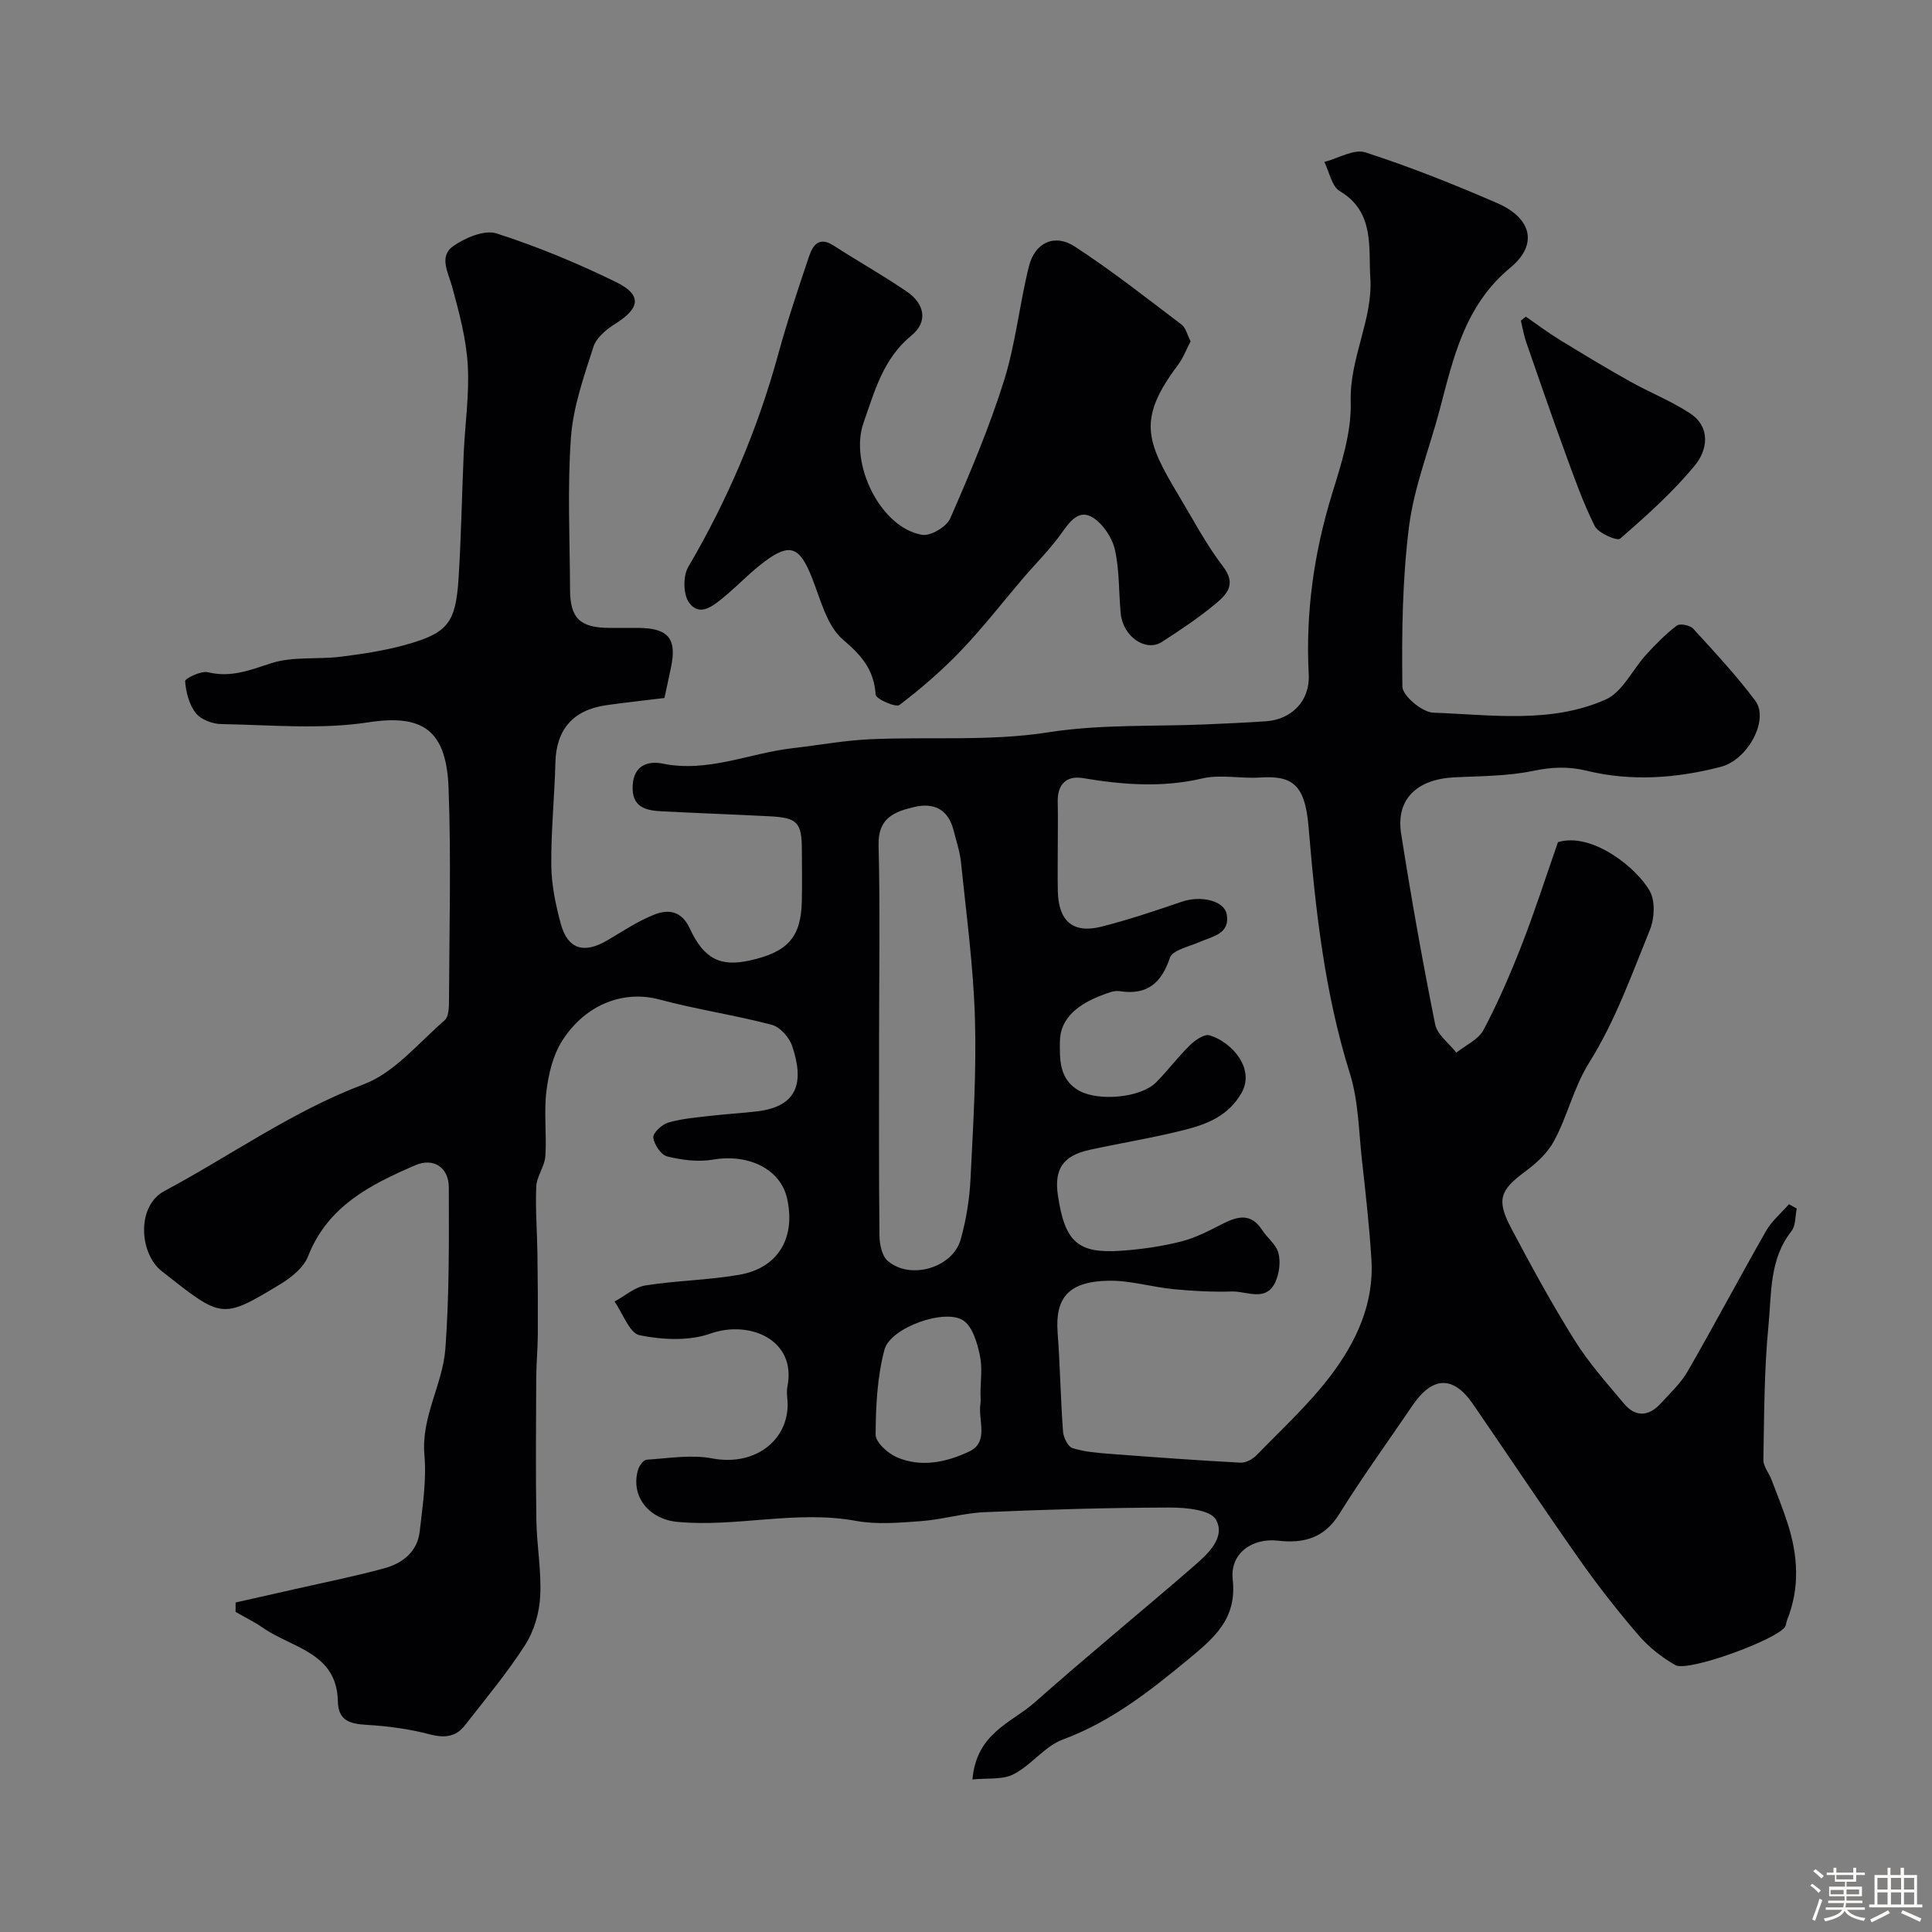 <svg enable-background="new 0 0 400 400" viewBox="0 0 400 400" xmlns="http://www.w3.org/2000/svg"><rect x="0" y="0" width="400" height="400" fill="#808080" stroke="none"/><path d="m374.8 390.4.4-.4c.7.5 1.3 1 1.8 1.4l-.5.5c-.5-.6-1.1-1.1-1.7-1.5zm1 7.3-.6-.3c.5-1.4 1.1-2.8 1.5-4.3.2.1.4.2.6.3-.5 1.3-1 2.8-1.5 4.3zm-.4-10.3.5-.4c.4.3 1 .8 1.7 1.4l-.5.5c-.5-.5-1.1-1-1.7-1.5zm2.5.3h1.7v-1h.6v1h3.5v-1h.6v1h1.8v.5h-1.8v1.4h-2v1h3.2v2h-3.2v.9h3.3v.5h-3.4c0 .3-.1.6-.1.9h4v.5h-3.7c.7.9 1.9 1.5 3.8 1.7-.1.2-.2.4-.3.6-2.1-.4-3.5-1.1-4-2.1-.4 1-1.8 1.7-4 2.2-.1-.2-.2-.4-.3-.6 2.1-.4 3.4-1 3.8-1.8h-3.4v-.5h3.6c.1-.3.1-.6.2-.9h-3.3v-.5h3.4c0-.3 0-.6 0-.9h-3.2v-2h3.3v-1h-2.1v-1.4h-1.7v-.5zm1.1 3.5v1h2.7c0-.3 0-.4 0-.4 0-.1 0-.2 0-.2 0-.1 0-.2 0-.3h-2.7zm1.2-3v.9h3.5v-.9zm4.7 3h-2.6v.6.4h2.6z" fill="#fcfbfa"/><path d="m393.6 386.7h.6v1.5h2.7v6.1h1.1v.6h-11v-.6h1.1v-6.1h2.7v-1.5h.6v1.5h2.1v-1.5zm-2.7 8.8.4.6c-1.2.6-2.5 1.3-3.8 1.9-.1-.2-.2-.4-.3-.6 1.2-.6 2.5-1.2 3.7-1.9zm-2.2-6.7v2.4h2.1v-2.4zm0 3v2.5h2.1v-2.5zm2.8-3v2.4h2.1v-2.4zm0 3v2.5h2.1v-2.5zm6 6.1c-1.4-.7-2.7-1.3-3.9-1.8l.3-.6c1.5.6 2.7 1.2 3.9 1.7zm-1.2-9.1h-2.1v2.4h2.1zm-2.1 3v2.5h2.1v-2.5z" fill="#fcfbfa"/><g fill="#010103"><path d="m201.33 368.42c.86-9.69 8.13-11.73 12.88-15.94 10.82-9.6 22.03-18.75 32.96-28.23 2.89-2.51 6.66-5.95 4.57-9.64-1.15-2.03-6.27-2.5-9.6-2.49-12.77.03-25.54.41-38.3.96-4.38.19-8.71 1.52-13.1 1.85-4.5.33-9.16.75-13.54-.05-12.38-2.27-24.63 1.36-36.96.21-5.79-.54-9.76-5.22-8.14-10.78.24-.83 1.11-2.05 1.75-2.09 4.52-.29 9.2-1.1 13.55-.28 9.44 1.79 16.4-4.36 15.61-12.34-.08-.83-.15-1.69.01-2.49 1.96-9.73-7.85-13.86-15.92-11.01-4.44 1.57-9.94 1.3-14.66.35-2.11-.42-3.49-4.54-5.2-6.98 2.12-1.15 4.13-2.97 6.38-3.33 6.46-1.03 13.09-1.09 19.53-2.23 8.03-1.42 11.65-7.73 9.79-15.86-1.39-6.06-8.06-9.23-15.36-7.96-3.04.53-6.4.08-9.43-.66-1.28-.31-2.73-2.46-2.89-3.91-.11-.95 1.79-2.72 3.09-3.1 2.79-.82 5.77-1.05 8.68-1.39 3.24-.38 6.52-.55 9.76-.94 8.57-1.03 9.68-6.25 7.21-13.55-.6-1.78-2.51-3.92-4.22-4.37-7.69-2.02-15.6-3.18-23.28-5.24-7.18-1.93-15.18.81-20.11 8.56-1.9 2.98-2.82 6.84-3.26 10.42-.55 4.43.08 9-.22 13.48-.15 2.12-1.79 4.15-1.88 6.26-.21 4.64.18 9.3.24 13.95.08 5.57.11 11.14.08 16.71-.02 2.98-.31 5.96-.33 8.93-.04 9.83-.13 19.67.03 29.5.08 5.27 1.08 10.56.79 15.79-.18 3.41-1.27 7.16-3.1 10.02-3.74 5.83-8.22 11.19-12.49 16.67-1.91 2.45-4.29 2.65-7.36 1.84-4.23-1.11-8.65-1.7-13.02-1.95-3.46-.2-5.84-.87-5.92-4.89-.2-10.09-9.47-11-15.48-15.18-1.8-1.25-3.8-2.22-5.7-3.32 0-.65.01-1.29.01-1.94 4.08-.92 8.17-1.83 12.24-2.76 6.19-1.41 12.42-2.65 18.54-4.32 3.78-1.03 6.86-3.42 7.34-7.65.59-5.25 1.43-10.61.97-15.81-.69-7.91 3.79-14.6 4.34-22 .82-11.09.74-22.27.71-33.4-.01-4.26-3.29-6.16-6.86-4.62-9.25 3.98-18.22 8.45-22.28 18.89-.92 2.37-3.54 4.44-5.86 5.84-12.08 7.3-11.99 7.02-24.43-2.77-4.67-3.67-5.27-13.47.53-16.58 13.76-7.35 26.46-16.51 41.29-22.11 6.36-2.4 11.34-8.57 16.75-13.25.86-.75.89-2.72.9-4.13.06-14.66.46-29.35-.09-43.99-.45-11.99-5.38-15.3-16.61-13.57-9.95 1.53-20.31.53-30.49.36-1.81-.03-4.2-.94-5.25-2.29-1.37-1.76-2.03-4.33-2.19-6.6-.04-.55 3.3-2.19 4.72-1.84 4.77 1.17 8.7-.45 13.11-1.87 4.46-1.44 9.56-.75 14.34-1.34 4.5-.56 9.04-1.24 13.4-2.45 8.86-2.46 10.46-4.52 11.05-13.93.54-8.59.68-17.19 1.06-25.79.27-6.1 1.2-12.24.83-18.29-.33-5.44-1.79-10.87-3.24-16.17-.83-3.02-2.81-6.29.31-8.44 2.47-1.7 6.41-3.37 8.9-2.57 8.46 2.72 16.75 6.16 24.74 10.07 5.41 2.65 4.99 5.39-.11 8.6-1.84 1.16-3.96 2.88-4.57 4.78-1.97 6.14-4.2 12.43-4.66 18.78-.76 10.44-.23 20.98-.19 31.48.02 5.96 2.03 7.9 8.07 7.96 2 .02 4 0 6 0 6.29.02 8.11 2.23 6.82 8.25-.44 2.06-.88 4.12-1.34 6.26-3.94.49-7.99.92-12.02 1.49-6.93.98-10.39 5.06-10.56 11.86-.18 7.1-.92 14.2-.85 21.3.04 4.02.89 8.11 1.94 12.02 1.43 5.35 4.79 6.37 9.66 3.51 3.21-1.89 6.35-4.01 9.78-5.35 2.86-1.12 5.59-.78 7.28 2.87 2.97 6.4 6.4 7.99 12.47 6.64 7.84-1.74 10.57-4.81 10.74-12.25.08-3.5.02-7 .01-10.5-.01-5.85-.88-6.8-6.75-7.1-7.43-.38-14.86-.65-22.29-1.03-3.38-.17-6.24-.88-5.99-5.36.23-4.24 3.26-5.11 6.21-4.51 9.41 1.91 17.96-2.18 26.93-3.2 5.36-.62 10.71-1.61 16.09-1.85 12.25-.55 24.71.46 36.73-1.42 10.94-1.72 21.74-1.18 32.6-1.65 4.19-.18 8.39-.36 12.58-.65 5.26-.36 9.12-4.22 8.83-9.68-.67-12.81 1.07-25.18 4.84-37.43 1.91-6.19 4.04-12.73 3.85-19.05-.26-9.03 4.63-17.05 4.06-25.65-.41-6.14.97-13.63-6.31-17.94-1.68-.99-2.17-3.98-3.21-6.05 2.86-.74 6.14-2.75 8.51-1.98 9.26 3 18.34 6.62 27.28 10.5 7.08 3.07 8.56 8.53 2.74 13.35-9.56 7.92-11.83 18.79-14.71 29.66-2.12 7.98-5.25 15.82-6.28 23.92-1.39 10.95-1.53 22.11-1.38 33.17.03 1.91 4.09 5.31 6.39 5.4 11.97.43 24.31 2.32 35.68-2.71 3.5-1.55 5.57-6.22 8.43-9.34 1.96-2.14 4.02-4.24 6.32-5.98.64-.49 2.73-.08 3.37.62 4.44 4.86 8.95 9.69 12.88 14.95 2.9 3.88-1.5 12.2-7.13 13.67-9.15 2.38-18.52 3.07-27.75.82-3.93-.96-7.34-.76-11.23.04-5.28 1.09-10.8 1.05-16.23 1.32-7.78.4-12.1 4.56-10.99 11.67 2.07 13.2 4.41 26.35 7.04 39.45.43 2.17 2.88 3.93 4.39 5.88 1.92-1.54 4.57-2.7 5.63-4.71 3.01-5.68 5.58-11.63 7.92-17.63 2.71-6.95 4.98-14.06 7.49-21.24 7.14-2.17 16.55 5.54 19.05 10.21 1.12 2.09.93 5.62-.02 7.95-3.78 9.31-7.22 18.95-12.51 27.39-3.32 5.3-4.51 11.11-7.34 16.33-1.32 2.45-3.62 4.58-5.91 6.27-5.26 3.9-6.09 5.85-2.93 11.82 4.15 7.84 8.4 15.64 13.1 23.15 2.93 4.69 6.68 8.89 10.25 13.15 2.33 2.78 5.07 2.67 7.52.01 2-2.18 4.24-4.27 5.69-6.8 5.52-9.59 10.7-19.38 16.18-28.98 1.19-2.07 3.14-3.71 4.75-5.54.54.3 1.07.6 1.61.9-.34 1.58-.2 3.54-1.1 4.68-4.62 5.84-4.11 12.94-4.76 19.59-.9 9.2-.88 18.5-1.05 27.77-.02 1.33 1.13 2.67 1.66 4.04 1.15 3 2.35 5.98 3.34 9.04 2.16 6.69 2.6 13.4-.1 20.09-.18.45-.17 1.01-.43 1.4-1.75 2.67-20.1 9.41-22.71 7.91-2.8-1.61-5.5-3.73-7.6-6.18-4.31-5-8.4-10.22-12.2-15.62-7.51-10.67-14.73-21.54-22.13-32.3-4.04-5.87-8.35-5.72-12.46.33-5.08 7.48-10.4 14.81-15.17 22.48-3.12 5.03-7.41 6.14-12.7 5.53-5.3-.61-9.96 2.59-9.37 8.03.9 8.24-3.91 12.16-9.28 16.6-7.98 6.6-15.97 12.86-25.89 16.54-3.75 1.39-6.5 5.28-10.15 7.16-2.29 1.22-5.42.78-8.57 1.11zm17.67-192.95c0 3-.05 6 .01 9 .12 6.2 3.11 8.86 8.96 7.4 5.66-1.42 11.22-3.31 16.75-5.19 3.85-1.31 8.77-.27 9.27 2.67.69 4.05-3 4.52-5.68 5.7-2.16.95-5.55 1.65-6.09 3.24-1.81 5.36-4.76 7.78-10.44 6.92-1.18-.18-2.55.42-3.75.88-4.51 1.71-8.57 4.57-8.59 9.55-.02 3.49-.26 7.97 4.17 10.28 3.97 2.07 12.5 1.41 15.75-1.83 2.44-2.44 4.5-5.26 6.97-7.66 1.08-1.06 3.02-2.41 4.11-2.08 4.53 1.37 9.5 6.85 6.59 11.95-2.7 4.74-7.15 6.47-11.85 7.65-6.46 1.63-13.05 2.69-19.57 4.11-5.53 1.2-7.39 3.98-6.58 9.44 1.43 9.58 4.08 12.06 12.96 11.46 4.21-.28 8.46-.89 12.55-1.92 3.04-.76 5.93-2.31 8.76-3.74 3.09-1.56 5.77-2.1 7.99 1.33 1.06 1.65 2.9 2.99 3.38 4.75.49 1.8.21 4.14-.55 5.89-1.92 4.43-5.92 2.03-9.04 2.12-4.03.12-8.1-.09-12.12-.48-4.52-.44-9.02-1.85-13.51-1.75-8.23.17-11.02 3.54-10.48 10.74.51 6.82.61 13.68 1.12 20.5.09 1.22 1.01 3.11 1.95 3.41 2.46.78 5.13.99 7.73 1.19 9.02.69 18.04 1.35 27.07 1.83 1.09.06 2.52-.73 3.33-1.56 5.24-5.4 10.85-10.54 15.36-16.5 5.25-6.93 8.97-14.86 8.41-23.96-.42-6.88-1.2-13.74-1.96-20.59-.67-6.02-.72-12.28-2.5-17.97-5.23-16.69-7.12-33.82-8.56-51.11-.75-9.08-3.66-10.56-10.09-10.16-3.98.25-8.17-.69-11.96.2-8.32 1.93-16.42 1.3-24.67-.08-3.4-.57-5.29 1.28-5.21 4.9.07 3.14.01 6.3.01 9.47zm-37 39.91c0 13.47-.06 26.94.08 40.41.02 1.8.51 4.23 1.72 5.27 4.66 4.01 13.45 1.43 15.1-4.44 1.13-4.04 1.82-8.28 2.03-12.47.55-11.1 1.25-22.24.92-33.33-.32-10.79-1.79-21.55-2.89-32.3-.23-2.23-.97-4.42-1.53-6.61-1.1-4.31-4-5.8-8.15-4.83-4.13.97-7.53 2.29-7.38 7.9.33 13.45.1 26.93.1 40.4zm21 73.23c0-2.66.43-5.41-.12-7.94-.55-2.57-1.43-5.79-3.31-7.19-3.65-2.72-15.23 1.31-16.46 5.98-1.49 5.64-1.79 11.68-1.82 17.56-.01 1.59 2.51 3.87 4.37 4.68 5.04 2.19 10.32 1.03 14.98-1.17 4.22-1.99 1.8-6.52 2.35-9.92.1-.66.01-1.33.01-2z"/><path d="m246.5 70.67c-.93 1.77-1.55 3.47-2.59 4.86-8.41 11.19-6.67 15.72.03 26.89 3.02 5.03 5.76 10.28 9.31 14.91 2.81 3.67.69 5.77-1.54 7.64-3.49 2.92-7.33 5.46-11.17 7.94-3.33 2.14-8.03-1.11-8.5-5.85-.44-4.42-.24-8.96-1.21-13.24-.56-2.48-2.42-5.29-4.53-6.64-2.83-1.81-4.71.65-6.44 3.1-2.37 3.35-5.33 6.27-8.01 9.4-4.27 5-8.3 10.22-12.84 14.97-3.93 4.11-8.26 7.87-12.79 11.31-.75.57-4.86-1.24-4.92-2.13-.35-5.14-2.85-8.06-6.76-11.39-3.38-2.88-4.66-8.4-6.47-12.92-2.49-6.25-4.46-7.17-9.63-3.36-3.04 2.24-5.64 5.06-8.57 7.46-2.15 1.76-4.96 4.17-7.18 1.19-1.24-1.67-1.31-5.53-.21-7.4 8.13-13.85 14.35-28.44 18.6-43.92 1.88-6.86 4.14-13.63 6.41-20.37.78-2.32 2.07-4.25 5.13-2.26 5.02 3.26 10.27 6.17 15.19 9.56 3.56 2.45 4.42 6.16.91 9.03-5.87 4.8-7.6 11.46-9.94 18.09-2.96 8.39 3.47 21.73 12.14 23.19 1.76.3 5.06-1.67 5.81-3.39 4.08-9.34 8.08-18.78 11.13-28.49 2.42-7.71 3.21-15.91 5.19-23.78 1.22-4.85 5.3-6.75 9.47-4.03 7.64 4.98 14.84 10.65 22.12 16.17.89.67 1.18 2.15 1.86 3.46z"/><path d="m315.91 65.56c2.3 1.59 4.54 3.28 6.92 4.74 4.83 2.96 9.68 5.89 14.62 8.66 4.1 2.3 8.55 4.05 12.46 6.62 4.37 2.88 3.57 7.64 1.05 10.71-4.58 5.59-10.07 10.48-15.54 15.24-.61.53-4.5-1.14-5.24-2.61-2.46-4.89-4.28-10.13-6.17-15.29-2.76-7.56-5.39-15.16-8.02-22.77-.5-1.45-.75-2.99-1.11-4.48.34-.27.69-.54 1.03-.82z"/></g></svg>
